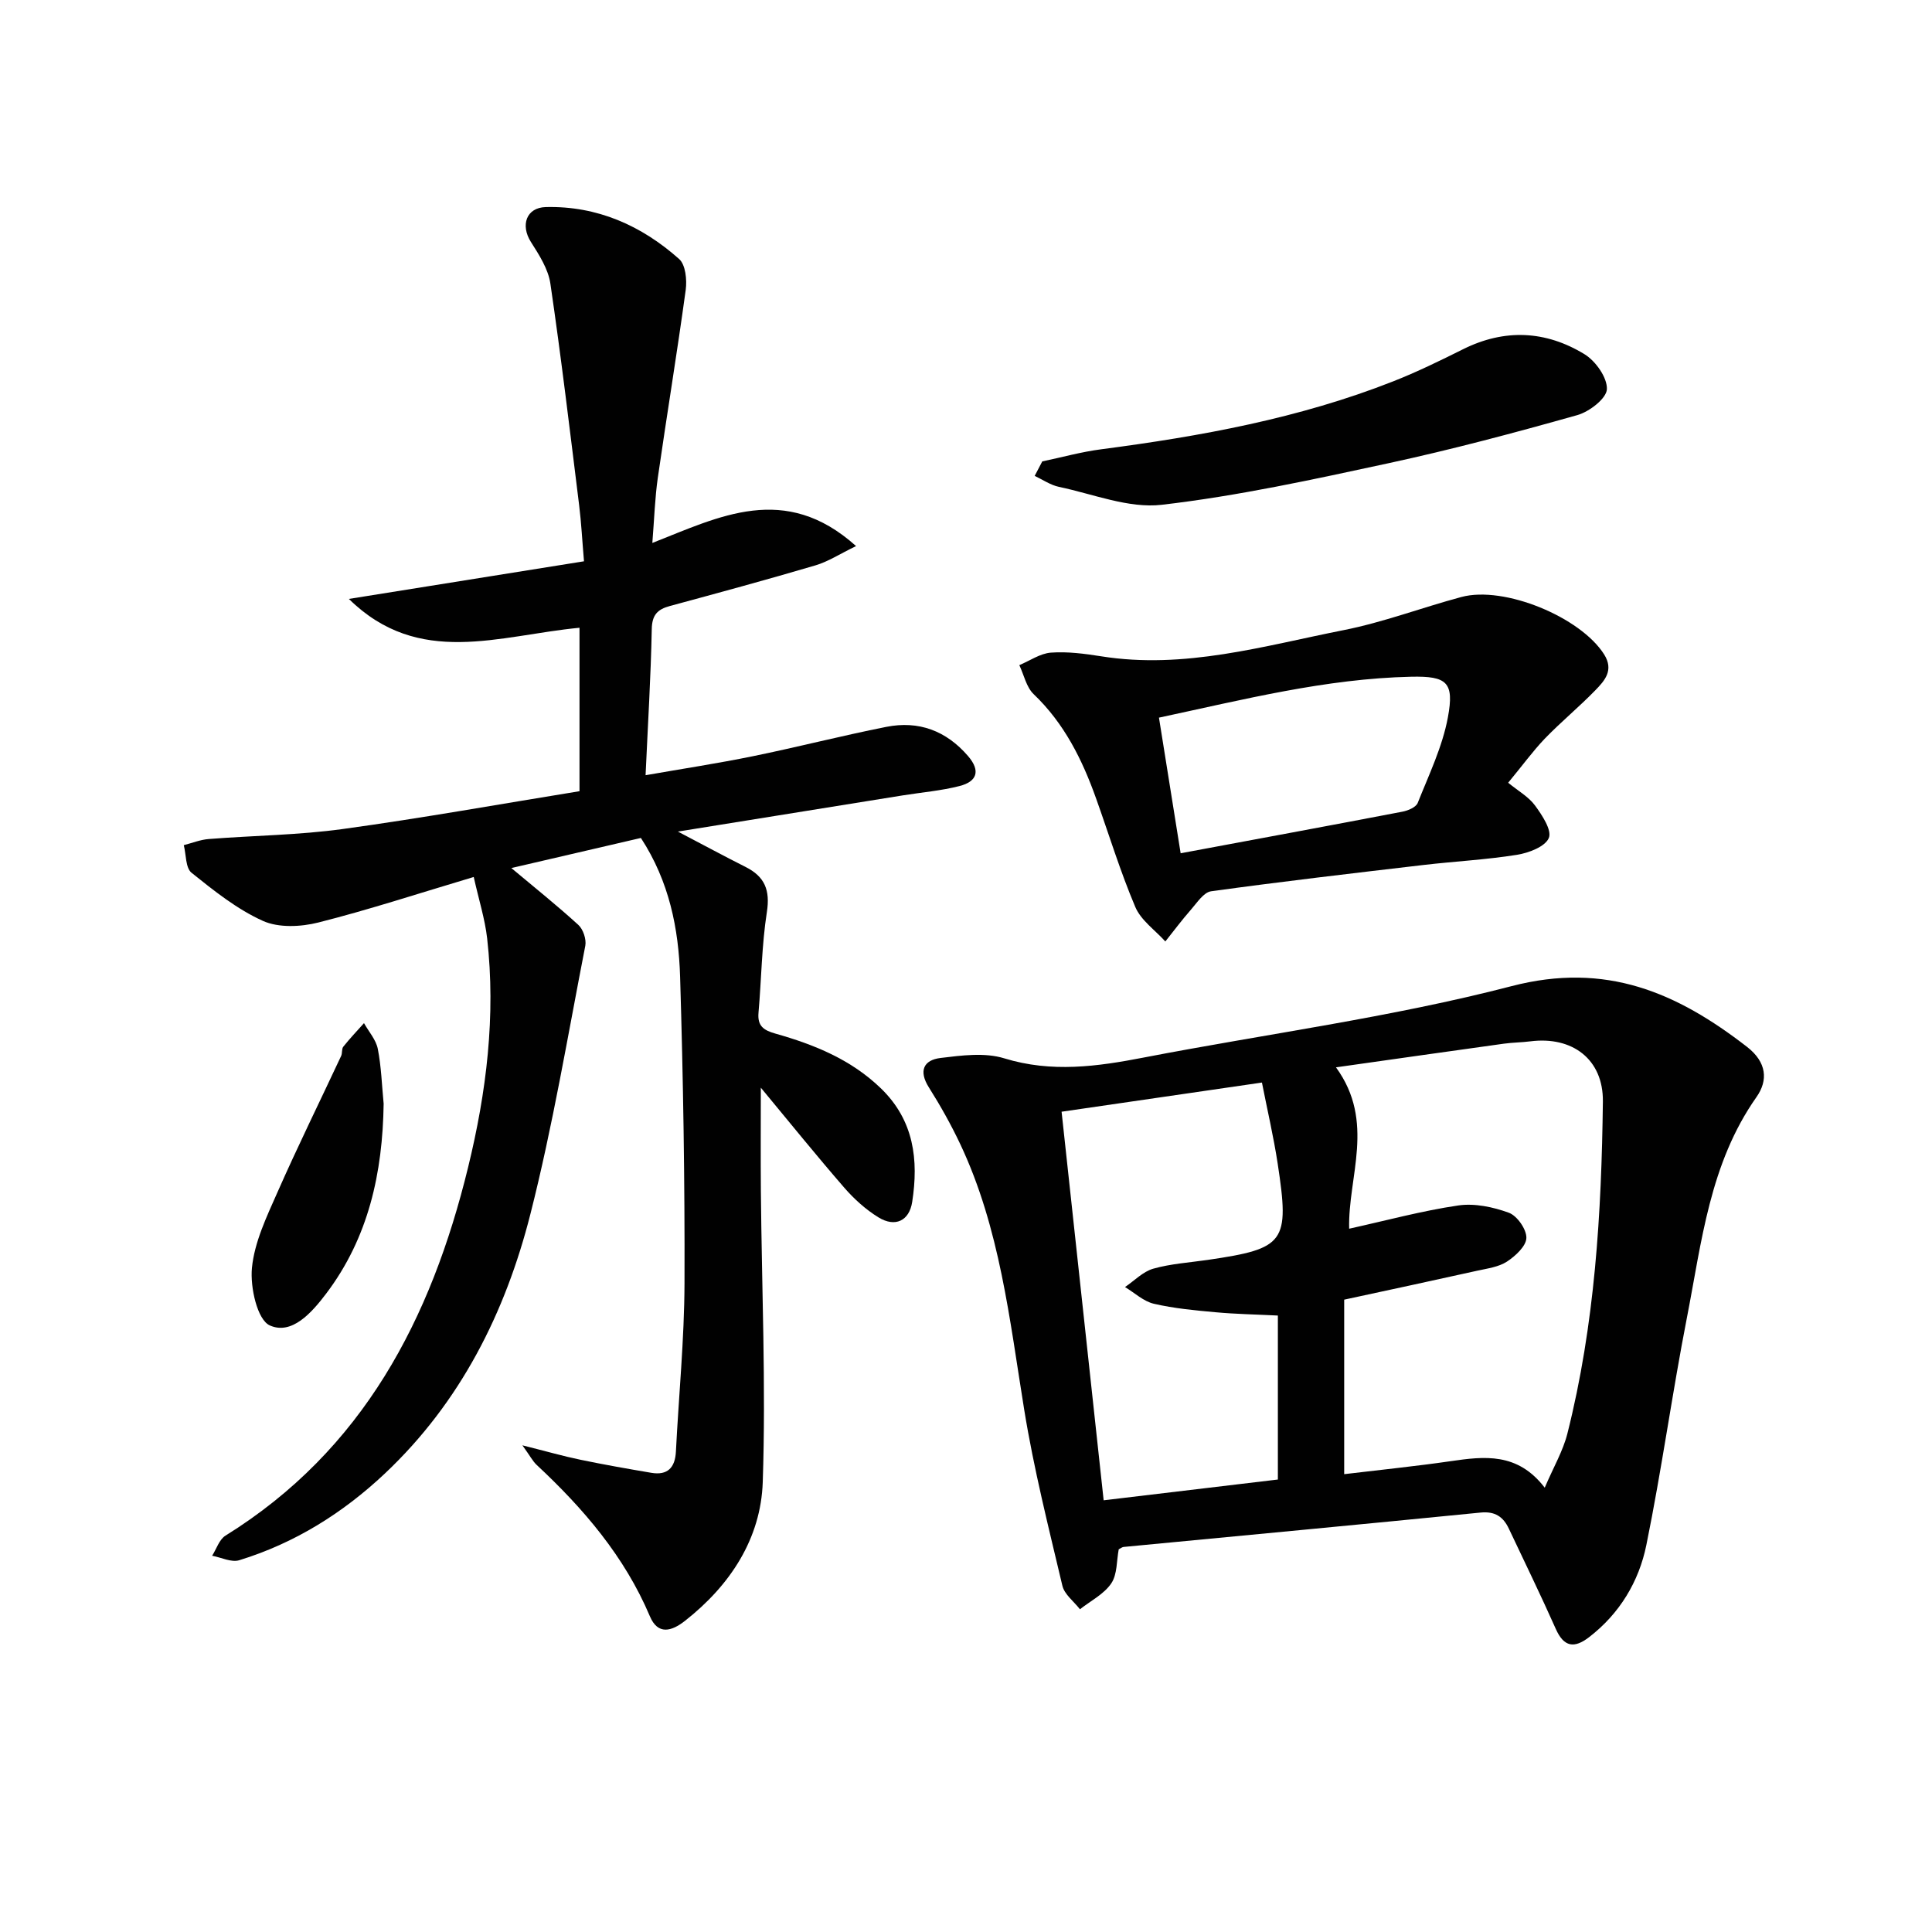 <svg enable-background="new 0 0 400 400" viewBox="0 0 400 400" xmlns="http://www.w3.org/2000/svg"><g fill="#010101"><path d="m98.08 181.57c-11.5 3.43-21.73 6.79-32.15 9.42-3.63.92-8.24 1.14-11.5-.33-5.35-2.41-10.13-6.24-14.77-9.96-1.26-1.01-1.11-3.77-1.61-5.72 1.73-.44 3.43-1.14 5.19-1.27 9.27-.73 18.62-.81 27.8-2.08 16.43-2.26 32.76-5.2 48.94-7.82 0-11.41 0-22.44 0-33.84-16.67 1.58-33.24 8.3-47.75-5.97 16.61-2.66 32.36-5.18 48.68-7.79-.38-4.44-.56-8.02-1-11.57-1.9-15.32-3.72-30.65-5.96-45.92-.44-3.02-2.34-5.97-4.04-8.64-2.18-3.44-.96-7.11 3.1-7.21 10.63-.26 19.8 3.82 27.6 10.76 1.33 1.18 1.64 4.31 1.36 6.39-1.77 12.97-3.91 25.89-5.77 38.84-.61 4.25-.74 8.57-1.14 13.55 13.87-5.44 27.43-12.6 42.18.65-3.4 1.64-5.78 3.22-8.4 3.99-10.01 2.96-20.09 5.69-30.16 8.42-2.55.69-3.69 1.84-3.74 4.8-.19 9.8-.8 19.59-1.28 30.23 7.66-1.34 14.94-2.45 22.15-3.92 9.26-1.89 18.42-4.25 27.69-6.09 6.7-1.33 12.4.79 16.93 6.05 2.68 3.12 1.78 5.29-1.77 6.2-3.84.98-7.84 1.31-11.77 1.94-15.2 2.44-30.41 4.89-46.54 7.49 5.24 2.74 9.59 5.1 14.01 7.32 3.98 2 5.12 4.8 4.41 9.36-1.07 6.86-1.12 13.88-1.73 20.82-.24 2.74 1.03 3.63 3.51 4.33 8.04 2.27 15.68 5.37 21.86 11.36 6.82 6.61 7.8 14.77 6.45 23.49-.61 3.94-3.54 5.3-6.97 3.2-2.64-1.62-5.06-3.81-7.1-6.16-5.77-6.65-11.3-13.5-17.27-20.7 0 7.34-.05 14.34.01 21.34.18 20.1 1.06 40.22.39 60.3-.39 11.73-6.73 21.38-16.09 28.74-2.8 2.2-5.62 2.99-7.28-.94-5.25-12.4-13.74-22.29-23.43-31.33-.81-.75-1.34-1.81-2.96-4.06 4.95 1.24 8.46 2.25 12.04 2.99 4.86 1.01 9.76 1.87 14.65 2.7 3.37.57 4.92-1.07 5.09-4.4.59-11.62 1.74-23.23 1.78-34.85.07-21.14-.27-42.29-.91-63.42-.3-9.99-2.25-19.78-8.12-28.77-9.05 2.1-18.04 4.19-26.82 6.23 4.82 4.04 9.48 7.76 13.87 11.77 1 .91 1.69 2.99 1.44 4.32-3.62 18.56-6.72 37.26-11.37 55.56-5.18 20.41-14.48 38.95-30.11 53.69-8.71 8.21-18.69 14.44-30.17 17.97-1.62.5-3.73-.58-5.61-.93.9-1.41 1.47-3.36 2.76-4.16 28.5-17.7 42.57-44.85 50.23-76.24 3.81-15.6 5.76-31.37 3.95-47.42-.46-4.02-1.72-7.97-2.78-12.71z"/><path d="m231.62 320.77c-.45 2.34-.28 5.19-1.55 7.06-1.51 2.22-4.26 3.61-6.48 5.35-1.25-1.62-3.22-3.07-3.64-4.89-2.86-12.09-5.92-24.18-7.9-36.43-3.03-18.68-5.03-37.56-13.23-54.96-1.91-4.05-4.12-7.98-6.51-11.77-2.17-3.44-1.07-5.67 2.43-6.09 4.36-.53 9.15-1.17 13.19.08 9.8 3.01 19.23 1.7 28.88-.17 25.39-4.9 51.17-8.29 76.14-14.78 19.57-5.09 34.26 1.34 48.75 12.57 4.09 3.17 4.41 6.92 1.95 10.41-9.69 13.76-11.33 29.97-14.4 45.7-3.05 15.63-5.21 31.43-8.39 47.03-1.54 7.56-5.52 14.2-11.86 19.08-3.06 2.36-5.21 2.07-6.89-1.71-3.1-6.97-6.45-13.84-9.71-20.74-1.16-2.47-2.86-3.65-5.86-3.35-24.63 2.45-49.28 4.76-73.92 7.12-.32.04-.6.29-1 .49zm46.68-51.69v36.13c7.58-.91 14.8-1.64 21.98-2.68 7.02-1.02 13.89-1.88 19.54 5.48 1.81-4.25 3.78-7.59 4.69-11.2 5.69-22.56 7.07-45.63 7.35-68.75.1-8.76-6.34-13.57-15.02-12.46-1.81.23-3.65.23-5.45.48-11.39 1.58-22.78 3.2-34.79 4.9 8.23 11.3 2.44 22.69 2.73 33.41 7.74-1.71 15.09-3.71 22.57-4.81 3.39-.5 7.23.31 10.5 1.51 1.71.63 3.67 3.44 3.62 5.21-.04 1.7-2.27 3.75-4.02 4.9-1.72 1.12-4.03 1.42-6.12 1.88-9.2 2.05-18.41 4.02-27.58 6zm-13.73 37.24c0-11.81 0-22.87 0-33.95-4.57-.23-8.73-.3-12.86-.68-4.29-.39-8.63-.79-12.81-1.76-2.15-.5-4-2.27-5.98-3.46 1.94-1.31 3.71-3.19 5.84-3.8 3.64-1.03 7.51-1.27 11.29-1.82 16.02-2.35 16.97-3.58 14.48-19.94-.86-5.62-2.16-11.17-3.26-16.78-14.59 2.13-27.97 4.07-41.48 6.04 2.95 27.28 5.82 53.76 8.71 80.45 12.42-1.49 24.24-2.9 36.07-4.3z"/><path d="m312.25 162.06c2.08 1.7 4.23 2.9 5.56 4.71 1.47 2 3.53 5.13 2.86 6.72-.76 1.81-4.16 3.1-6.6 3.49-6.39 1.02-12.88 1.35-19.31 2.1-14.68 1.72-29.37 3.43-44.01 5.45-1.55.21-2.92 2.38-4.18 3.81-1.86 2.11-3.54 4.38-5.3 6.58-2.13-2.36-5.05-4.38-6.22-7.14-3.1-7.31-5.43-14.95-8.11-22.45-2.87-8.06-6.6-15.57-12.94-21.62-1.51-1.45-2-3.97-2.96-6 2.18-.91 4.32-2.43 6.55-2.59 3.43-.25 6.97.22 10.4.76 17.22 2.75 33.63-2.14 50.15-5.41 8.27-1.63 16.25-4.68 24.43-6.87 8.89-2.38 24.68 4.18 29.55 11.89 2.07 3.29.1 5.44-1.83 7.43-3.36 3.46-7.11 6.54-10.46 10.01-2.5 2.62-4.65 5.59-7.58 9.13zm-67.81 14.6c15.65-2.92 30.79-5.71 45.91-8.61 1.16-.22 2.81-.91 3.17-1.81 2.32-5.83 5.12-11.63 6.25-17.72 1.35-7.28-.19-8.57-7.6-8.41-17.68.39-34.71 4.73-52.22 8.47 1.5 9.34 2.93 18.29 4.49 28.08z"/><path d="m215.79 95.53c4.07-.85 8.09-1.98 12.2-2.51 20.62-2.7 41-6.4 60.44-14.06 4.93-1.94 9.72-4.28 14.47-6.65 8.62-4.3 17.14-3.87 25.16 1.03 2.3 1.41 4.73 4.84 4.63 7.24-.08 1.92-3.63 4.66-6.11 5.36-12.94 3.65-25.94 7.12-39.08 9.96-15.56 3.36-31.18 6.78-46.96 8.61-6.87.8-14.21-2.23-21.3-3.71-1.75-.37-3.35-1.49-5.02-2.27.53-1.01 1.05-2 1.57-3z"/><path d="m79.43 228.52c-.21 14.3-3.12 27.72-11.93 39.35-2.98 3.93-7.09 8.57-11.63 6.55-2.6-1.15-4.1-7.91-3.71-11.91.52-5.34 3.04-10.59 5.27-15.63 4.19-9.51 8.8-18.84 13.2-28.26.27-.58.08-1.46.45-1.92 1.35-1.69 2.84-3.26 4.28-4.87.99 1.77 2.49 3.44 2.86 5.33.73 3.73.84 7.57 1.21 11.36z"/></g></svg>
